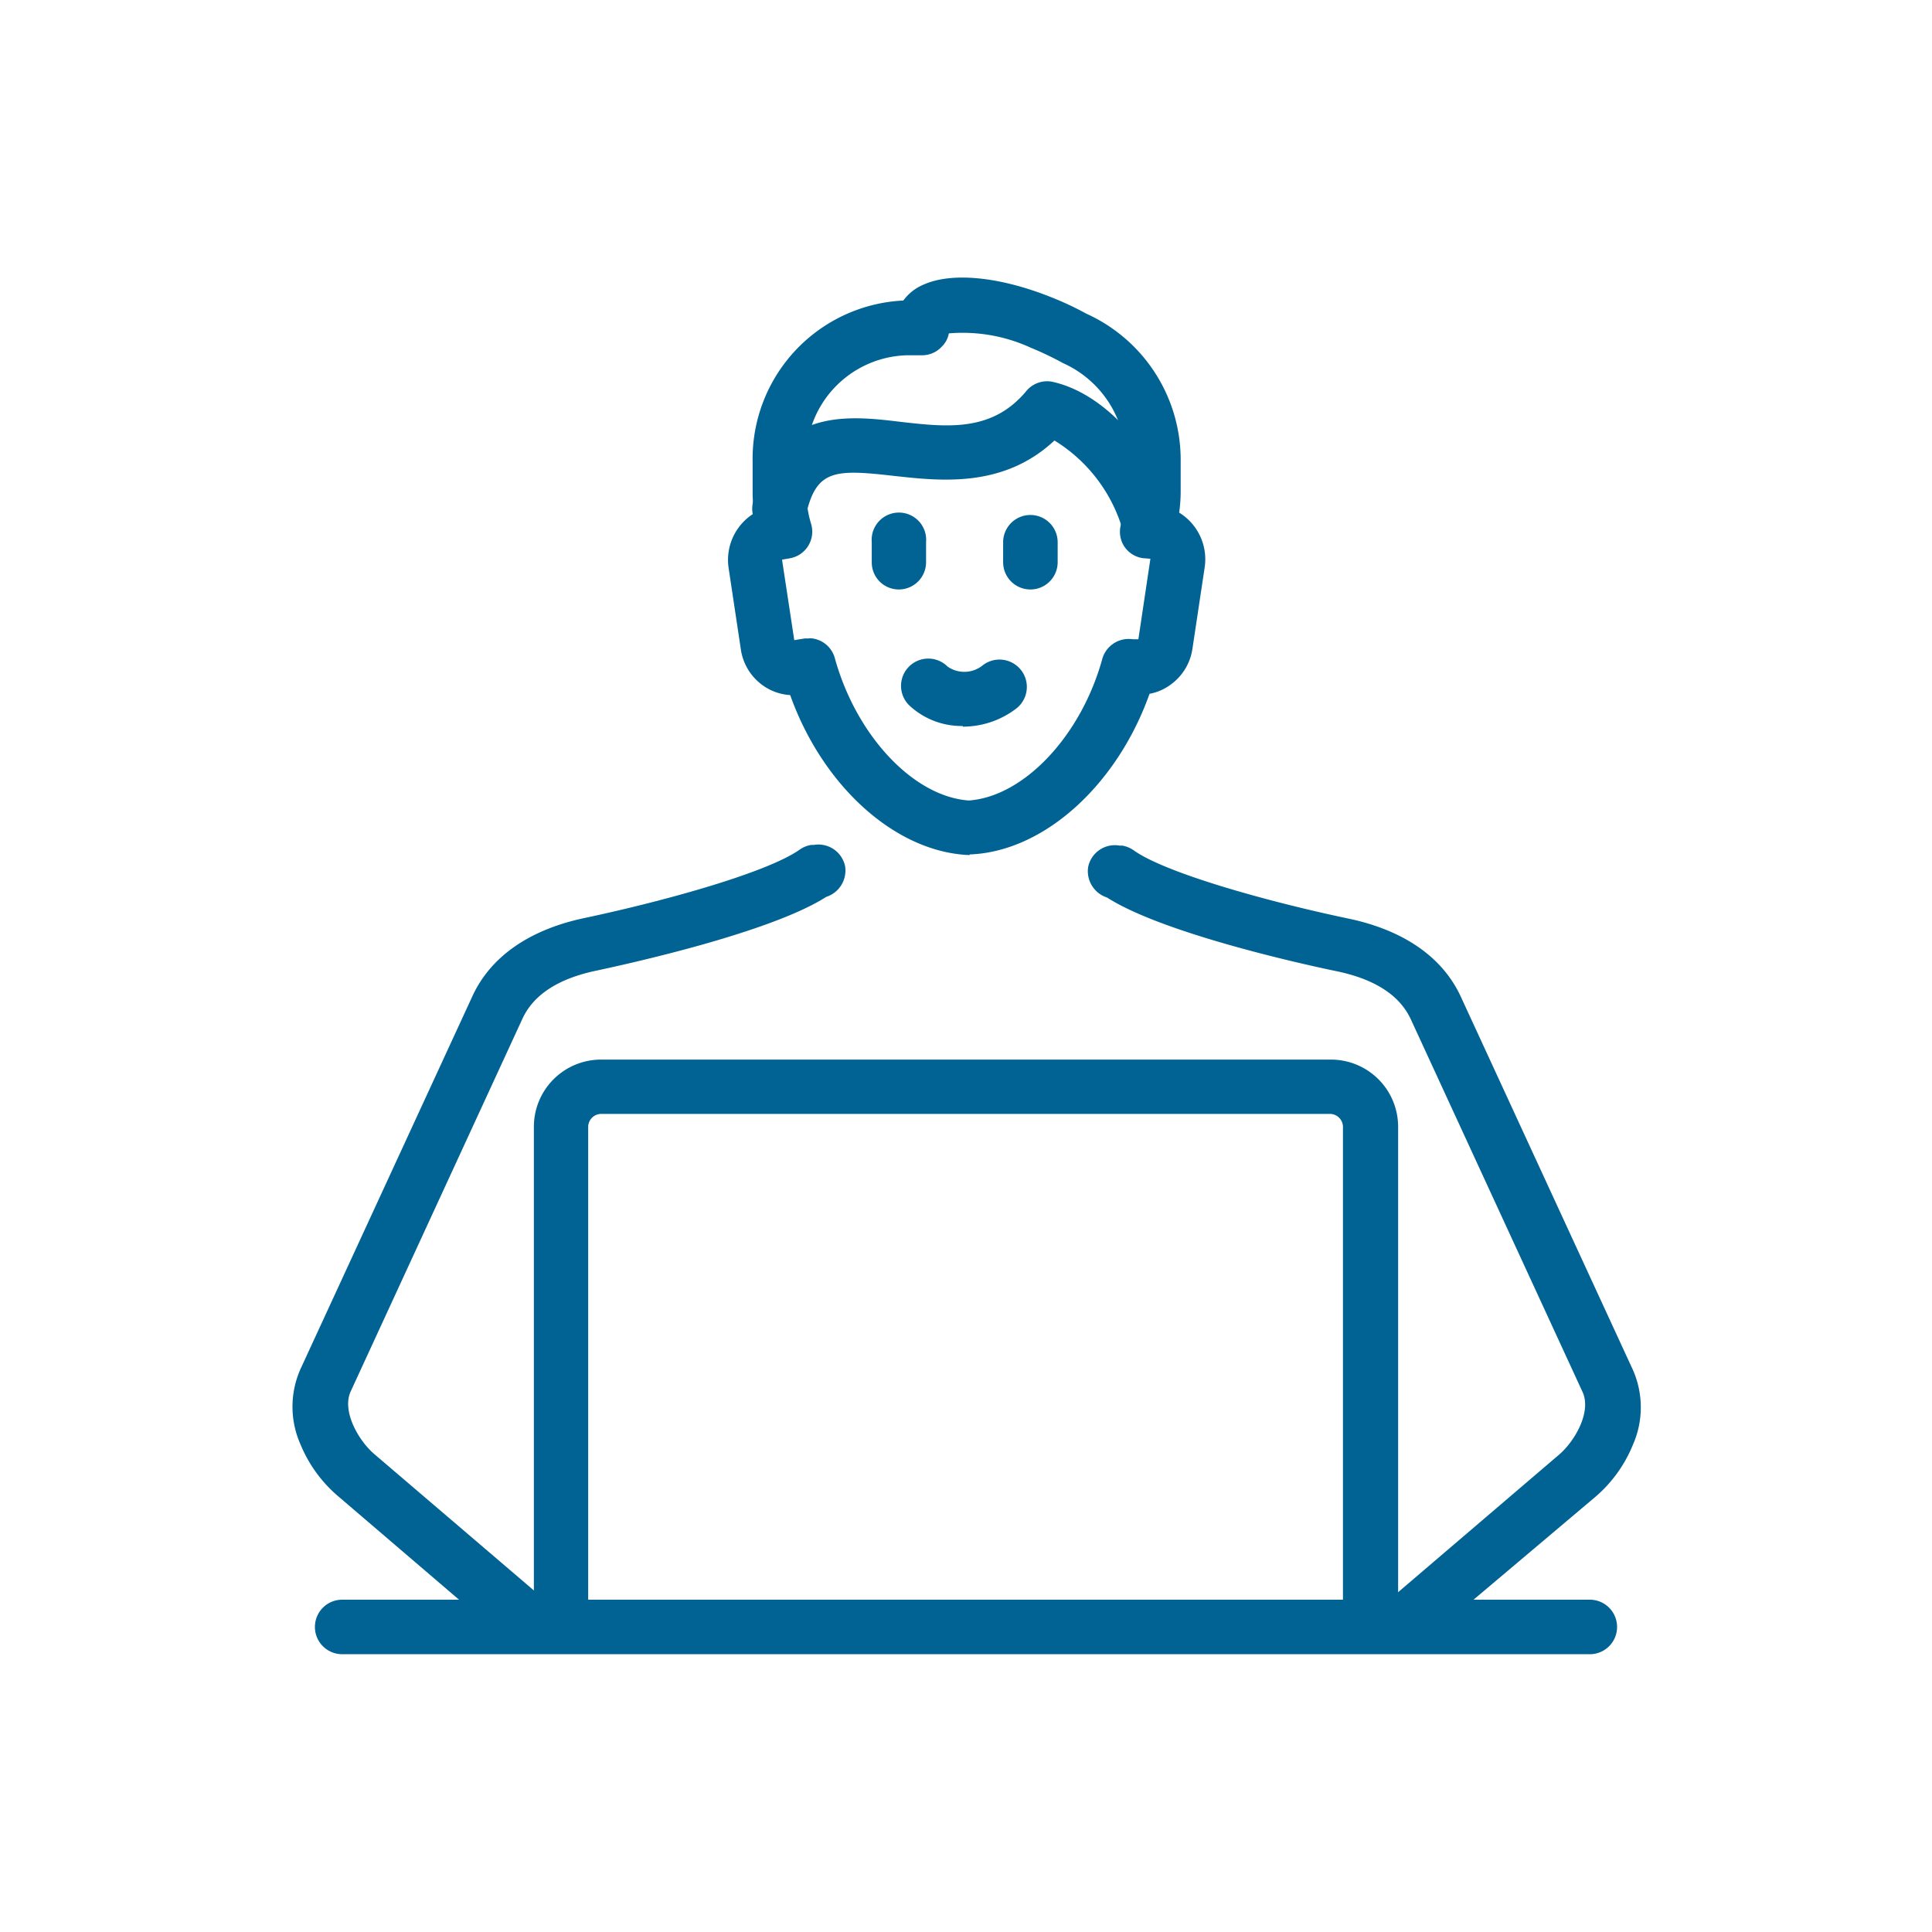 <svg id="Layer_1" data-name="Layer 1" xmlns="http://www.w3.org/2000/svg" viewBox="0 0 90 90"><defs><style>.cls-1{fill:#006394;}</style></defs><path class="cls-1" d="M63.82,75.92a1.26,1.26,0,0,1-1.26-1.27V52.48a.61.61,0,0,0-.6-.59H28a.61.61,0,0,0-.6.59V74.65a1.27,1.27,0,1,1-2.53,0V52.48A3.13,3.13,0,0,1,28,49.36H62a3.13,3.13,0,0,1,3.13,3.12V74.65a1.27,1.27,0,0,1-1.27,1.27"/><path class="cls-1" d="M44.23,15.2ZM37.68,29.73a1.26,1.26,0,0,1,1.21.93c1,3.62,3.67,6.45,6.24,6.63,2.56-.18,5.23-3,6.22-6.6a1.28,1.28,0,0,1,1.43-.91l.25,0,.56-3.75L53.23,26a1.25,1.25,0,0,1-.88-.58,1.27,1.27,0,0,1-.13-1,5.16,5.16,0,0,0,.22-1.51V21.49a4.94,4.94,0,0,0-2.91-4.57l-.11-.06A15.59,15.59,0,0,0,48,16.19a7.61,7.61,0,0,0-3.8-.66,1.13,1.13,0,0,1-.32.61,1.25,1.25,0,0,1-.92.41h-.71a4.82,4.82,0,0,0-4.69,4.94v1.39a5.16,5.16,0,0,0,.22,1.51,1.26,1.26,0,0,1-1,1.62l-.35.06L37,29.82l.5-.08h.21m7.45,10.09h-.07c-3.42-.17-6.78-3.24-8.28-7.45a2.45,2.45,0,0,1-1.3-.47,2.5,2.5,0,0,1-1-1.67l-.57-3.79a2.55,2.55,0,0,1,1.19-2.54,7,7,0,0,1-.07-1V21.49A7.38,7.38,0,0,1,42.08,14a2.23,2.23,0,0,1,.94-.74c1.31-.59,3.52-.38,5.91.57a14.21,14.21,0,0,1,1.67.78A7.47,7.47,0,0,1,55,21.49v1.39a7,7,0,0,1-.07,1,2.55,2.55,0,0,1,1.19,2.54l-.57,3.79a2.5,2.5,0,0,1-1,1.67,2.36,2.36,0,0,1-1,.44c-1.5,4.22-4.87,7.31-8.3,7.48h-.06"/><path class="cls-1" d="M74.06,77.06H15.94a1.27,1.27,0,0,1,0-2.54H74.06a1.27,1.27,0,0,1,0,2.54"/><path class="cls-1" d="M24.12,76.46a1.26,1.26,0,0,1-.82-.3l-7.56-6.47A6.33,6.33,0,0,1,14,67.29a4.32,4.32,0,0,1,0-3.52l8-17.35c.85-1.86,2.67-3.12,5.25-3.66,3.77-.8,8.5-2.12,10-3.18a1.29,1.29,0,0,1,.54-.22l.12,0a1.27,1.27,0,0,1,1.46,1,1.29,1.29,0,0,1-.88,1.42c-2.63,1.68-9.33,3.14-10.68,3.43-1.79.37-2.95,1.12-3.47,2.24l-8,17.36c-.43.92.36,2.3,1.1,2.93l7.56,6.46a1.27,1.27,0,0,1-.82,2.23"/><path class="cls-1" d="M65.88,76.46a1.27,1.27,0,0,1-.82-2.23l7.56-6.46c.74-.63,1.53-2,1.1-2.93l-8-17.36c-.52-1.12-1.68-1.87-3.47-2.24s-8.14-1.8-10.68-3.43a1.29,1.29,0,0,1-.88-1.42,1.27,1.27,0,0,1,1.46-1l.12,0a1.29,1.29,0,0,1,.54.22c1.46,1.05,6.19,2.38,10,3.18,2.58.54,4.4,1.8,5.25,3.66l8,17.35a4.32,4.32,0,0,1,0,3.52,6.33,6.33,0,0,1-1.73,2.4L66.7,76.16a1.26,1.26,0,0,1-.82.3"/><path class="cls-1" d="M41.87,27.46a1.26,1.26,0,0,1-1.26-1.27v-.93a1.27,1.27,0,1,1,2.53,0v.93a1.27,1.27,0,0,1-1.27,1.27"/><path class="cls-1" d="M48,27.46a1.27,1.27,0,0,1-1.27-1.27v-.93a1.27,1.27,0,1,1,2.54,0v.93A1.27,1.27,0,0,1,48,27.46"/><path class="cls-1" d="M44.85,33.82a3.57,3.57,0,0,1-2.46-.93,1.27,1.27,0,1,1,1.75-1.84A1.36,1.36,0,0,0,45.77,31a1.27,1.27,0,1,1,1.58,2,4.1,4.1,0,0,1-2.5.85"/><path class="cls-1" d="M53.45,25.4a1.25,1.25,0,0,1-1.24-1,7.27,7.27,0,0,0-3.09-3.88c-2.37,2.22-5.29,1.89-7.47,1.65-2.72-.31-3.61-.31-4.09,1.76a1.27,1.27,0,1,1-2.47-.58c1-4.37,4.39-4,6.85-3.7,2.19.25,4.26.48,5.85-1.41A1.26,1.26,0,0,1,49,17.78c3.07.66,5.36,4.39,5.67,6.13a1.26,1.26,0,0,1-1,1.47l-.23,0"/></svg>
